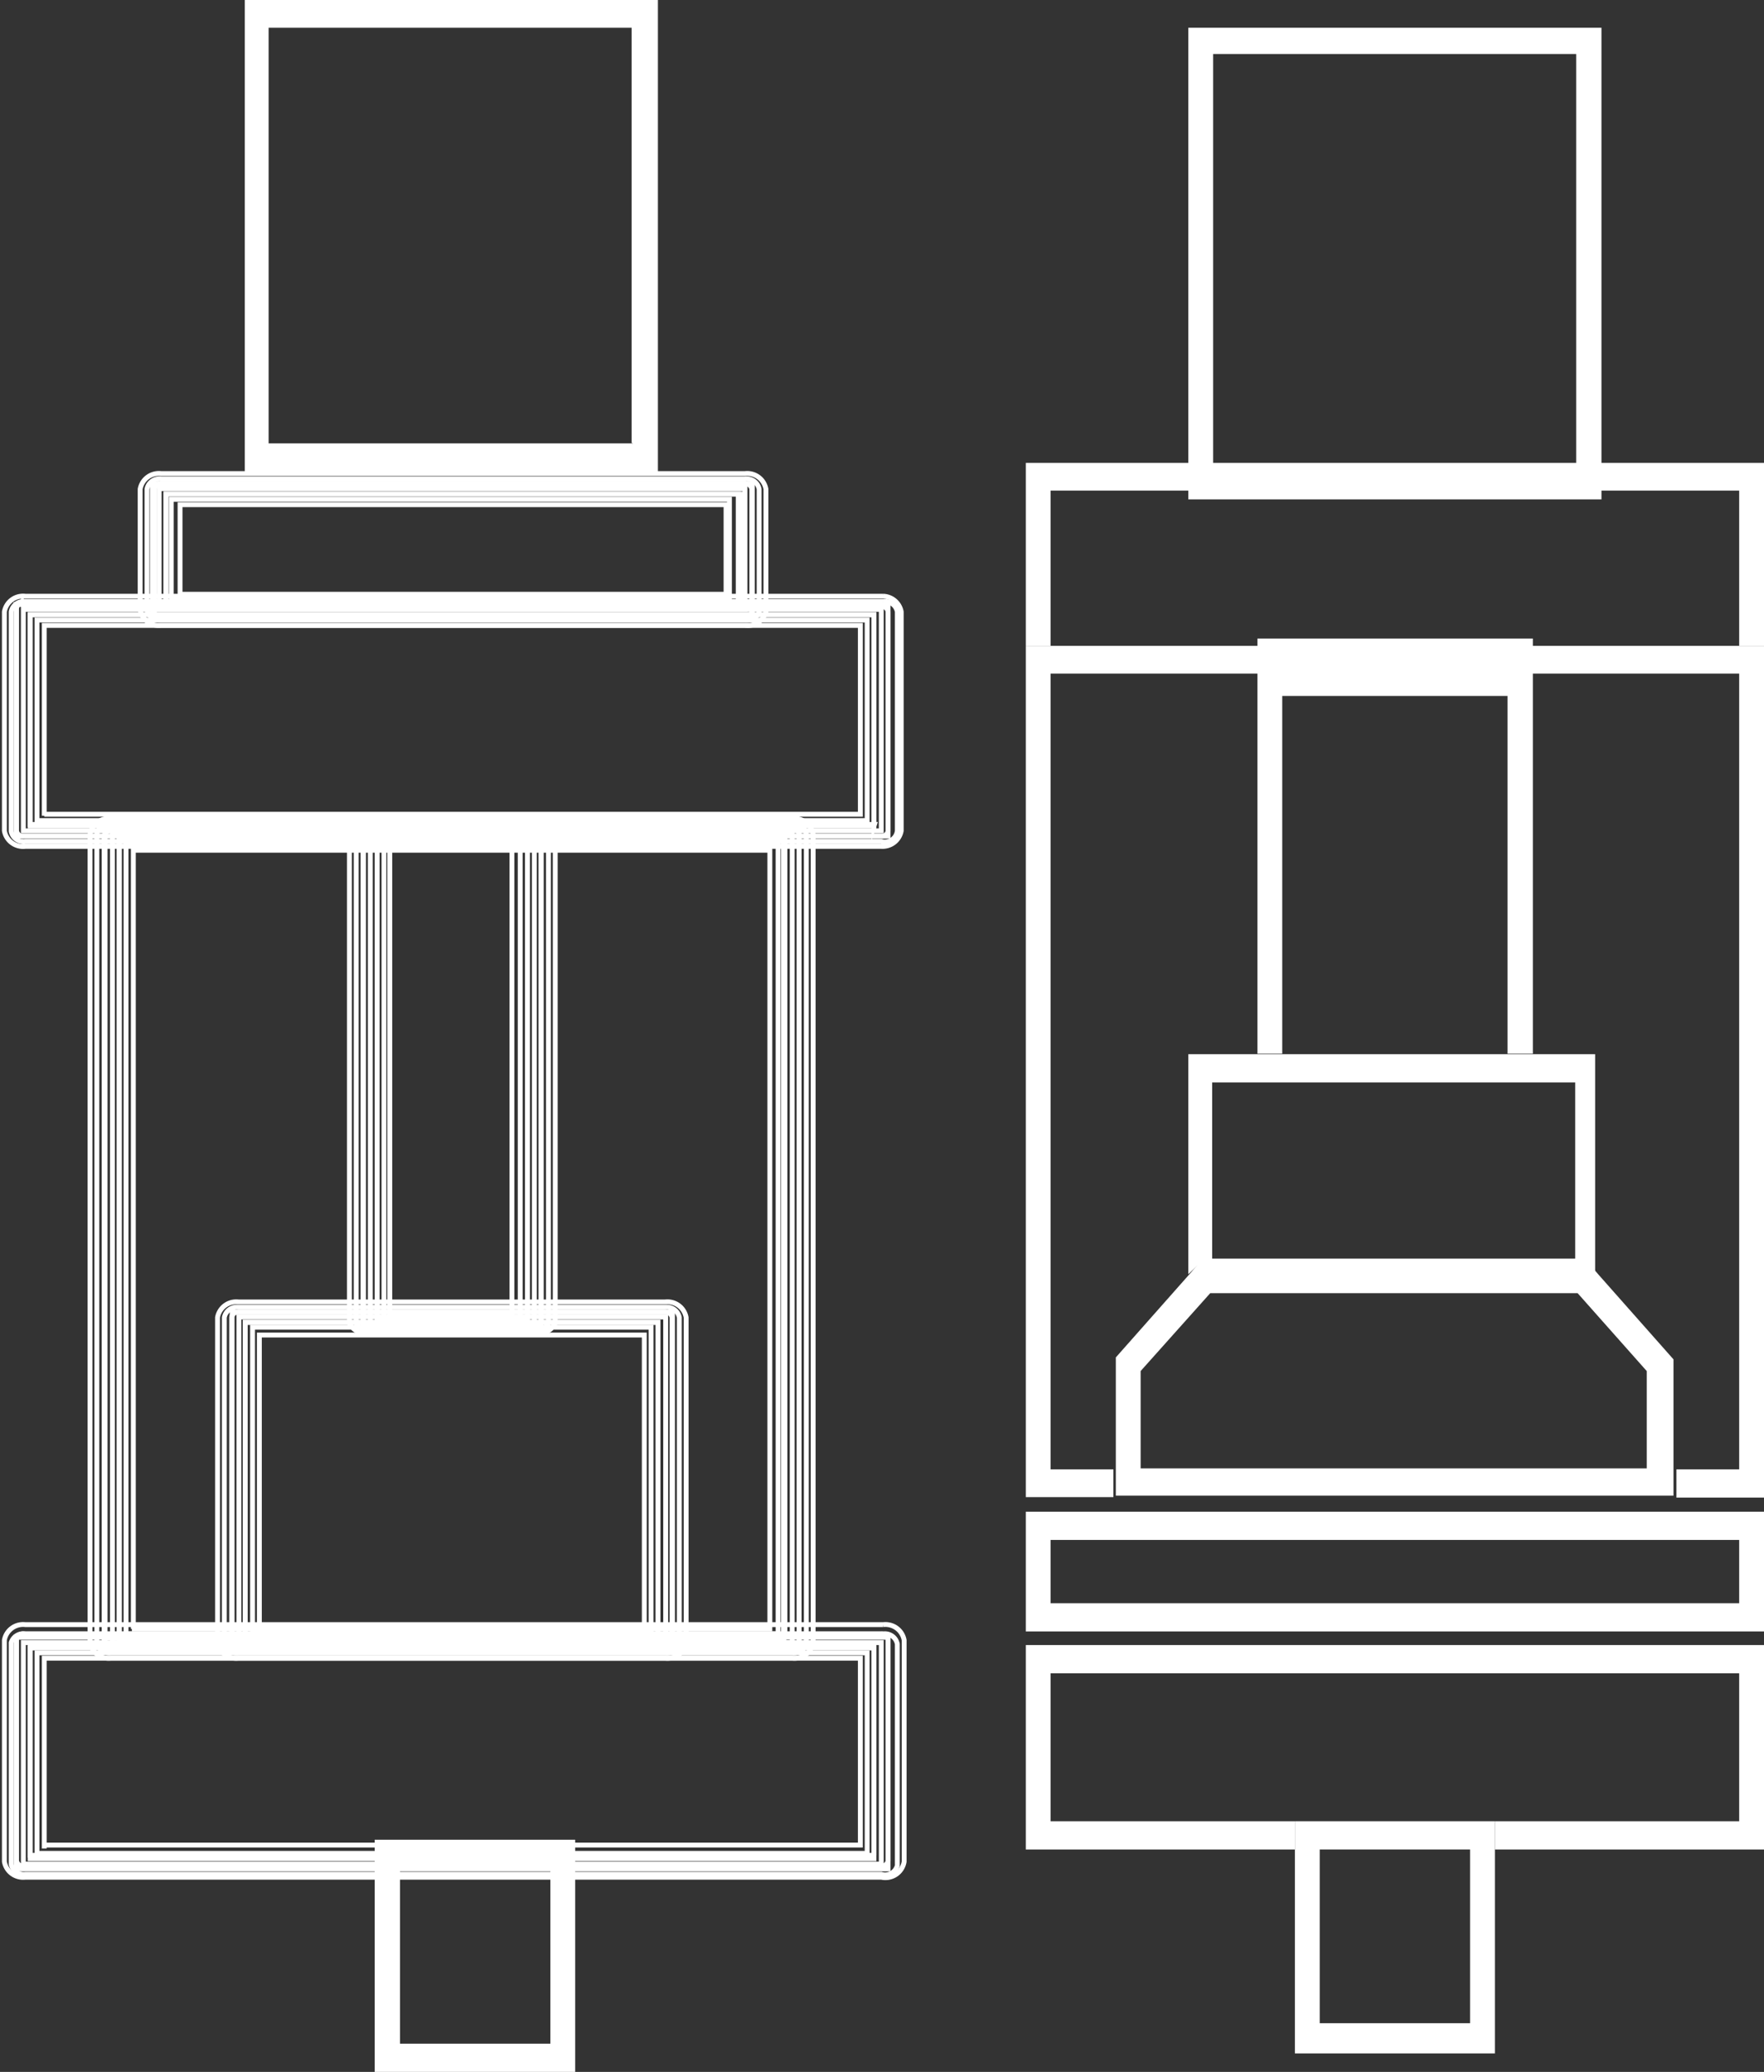 <svg id="Calque_1" data-name="Calque 1" xmlns="http://www.w3.org/2000/svg" viewBox="0 0 36.25 42.57"><rect x="0" y="0" width="36.25" height="42.57" fill="#333333" stroke="none"/><defs><style>.cls-1{fill:#fff;}.cls-2,.cls-3{fill:none;}.cls-2{stroke:#575657;stroke-linecap:round;stroke-linejoin:round;stroke-width:0;}.cls-3{stroke:#fff;stroke-miterlimit:10;stroke-width:0.1px;}</style></defs><title>3-3</title><polygon class="cls-1" points="26.61 37.42 21.59 37.42 21.59 34.38 35.74 34.38 35.74 37.42 30.72 37.42 30.72 37.99 30.72 38 36.25 38 36.25 33.8 21.08 33.8 21.08 38 26.61 38 26.61 37.99 26.61 37.42"/><polygon class="cls-1" points="21.59 10.08 35.74 10.08 35.74 13.27 36.25 13.27 36.25 9.51 21.08 9.51 21.08 13.27 21.59 13.27 21.59 10.08"/><path class="cls-1" d="M280.73,110.49H265.56v2.46h15.17v-2.46Zm-0.51,1.88H266.07v-1.3h14.15v1.3Z" transform="translate(-244.48 -79.43)"/><line class="cls-1" x1="28.67" y1="30.76" x2="22.88" y2="30.76"/><line class="cls-2" x1="28.67" y1="30.76" x2="22.88" y2="30.76"/><polygon class="cls-1" points="22.88 30.19 21.59 30.19 21.59 26.17 21.59 25.36 21.59 13.84 26.61 13.84 26.61 13.27 26.59 13.27 21.59 13.27 21.08 13.27 21.08 13.27 21.08 13.81 21.08 25.96 21.08 25.98 21.08 30.76 22.88 30.76 22.88 30.19"/><polygon class="cls-1" points="30.74 13.27 30.72 13.27 30.72 13.84 35.74 13.84 35.74 23.24 35.74 23.92 35.74 30.19 34.45 30.19 34.45 30.77 36.25 30.77 36.25 13.81 36.25 13.27 35.74 13.27 30.74 13.27"/><path class="cls-1" d="M277.39,80H268.9v9.69h8.49V80Zm-0.52,9.11h-7.46V80.54h7.46v8.53Z" transform="translate(-244.48 -79.43)"/><path class="cls-1" d="M275.2,121.62v-4.19h0v-0.58h-4.11v0.58h0v4.19h4.11Zm-3.6-4.19h3.09V121H271.6v-3.61Z" transform="translate(-244.48 -79.43)"/><polygon class="cls-1" points="30.21 13.12 27.12 13.12 27.1 13.12 26.61 13.12 26.59 13.12 25.84 13.12 25.84 21.65 26.35 21.65 26.35 14.3 26.59 14.3 30.74 14.3 30.98 14.3 30.98 21.65 31.04 21.65 31.5 21.65 31.5 13.12 30.74 13.12 30.72 13.12 30.22 13.12 30.21 13.12"/><path class="cls-1" d="M276,101.09H268.9v1.83l0,0.61v2.08l0.19-.18h0v0l8,0,0.17,0.2,0-1.16,0-.61v-2.77H276Zm0.85,2.84v1.36h-7.46v-3.62h7.46v2.26Z" transform="translate(-244.48 -79.43)"/><path class="cls-1" d="M269.13,105.37h0l-0.18.21-1.54,1.74v2.84h11.46l0-.56,0-2.24-1.54-1.74h0l-0.18-.21Zm9.19,2.23,0,2H267.92v-2l1.43-1.6L276.9,106Z" transform="translate(-244.48 -79.43)"/><rect class="cls-3" x="0.48" y="33.75" width="17.63" height="4.55"/><path class="cls-3" d="M262.73,117.83H244.81v-4.76h17.92v4.76Zm-17.63-.21h17.34v-4.33H245.1v4.33Z" transform="translate(-244.48 -79.43)"/><path class="cls-3" d="M262.59,117.94H245a0.26,0.26,0,0,1-.29-0.21v-4.55A0.26,0.26,0,0,1,245,113h17.63a0.26,0.26,0,0,1,.29.21v4.55A0.26,0.26,0,0,1,262.59,117.94Zm-17.34-.43H262.3v-4.12H245.24v4.12Z" transform="translate(-244.48 -79.43)"/><path class="cls-3" d="M262.59,118H245a0.39,0.39,0,0,1-.43-0.32v-4.55a0.39,0.39,0,0,1,.43-0.32h17.63a0.39,0.39,0,0,1,.43.32v4.55A0.39,0.39,0,0,1,262.59,118Zm-17.63-5a0.13,0.13,0,0,0-.14.11v4.55a0.13,0.13,0,0,0,.14.11h17.63a0.13,0.13,0,0,0,.14-0.11v-4.55a0.13,0.13,0,0,0-.14-0.11H245Zm17.49,4.55H245.1v-4.33h17.34v4.33Zm-17.06-.21h16.77V113.5H245.39v3.91Z" transform="translate(-244.48 -79.43)"/><rect class="cls-3" x="0.48" y="12.52" width="17.63" height="4.55"/><path class="cls-3" d="M262.73,96.61H244.81V91.85h17.92v4.76ZM245.1,96.4h17.34V92.06H245.1V96.4Z" transform="translate(-244.48 -79.43)"/><path class="cls-3" d="M262.59,96.72H245a0.26,0.26,0,0,1-.29-0.21V92a0.26,0.26,0,0,1,.29-0.21h17.63a0.26,0.26,0,0,1,.29.21V96.5A0.26,0.26,0,0,1,262.59,96.72Zm-17.34-.43H262.3V92.17H245.24v4.12Z" transform="translate(-244.48 -79.43)"/><path class="cls-3" d="M262.59,96.82H245a0.39,0.39,0,0,1-.43-0.32V92a0.39,0.39,0,0,1,.43-0.32h17.63A0.39,0.39,0,0,1,263,92V96.5A0.39,0.39,0,0,1,262.59,96.82Zm-17.63-5a0.13,0.13,0,0,0-.14.11V96.5a0.13,0.13,0,0,0,.14.11h17.63a0.13,0.13,0,0,0,.14-0.11V92a0.13,0.13,0,0,0-.14-0.11H245Zm17.49,4.55H245.1V92.06h17.34V96.4Zm-17.06-.21h16.77V92.28H245.39v3.91Z" transform="translate(-244.48 -79.43)"/><rect class="cls-3" x="2.31" y="17.14" width="13.97" height="16.61"/><path class="cls-3" d="M260.9,113.29H246.64V96.47H260.9v16.82Zm-14-.21h13.68V96.68H246.93v16.39Z" transform="translate(-244.48 -79.43)"/><path class="cls-3" d="M260.76,113.39h-14a0.26,0.26,0,0,1-.29-0.21V96.57a0.26,0.26,0,0,1,.29-0.21h14a0.26,0.26,0,0,1,.29.21v16.61A0.26,0.26,0,0,1,260.76,113.39ZM247.07,113h13.4V96.79h-13.4V113Z" transform="translate(-244.48 -79.43)"/><path class="cls-3" d="M260.76,113.5h-14a0.39,0.39,0,0,1-.43-0.32V96.57a0.39,0.39,0,0,1,.43-0.32h14a0.39,0.39,0,0,1,.43.32v16.61A0.39,0.39,0,0,1,260.76,113.5Zm-14-17a0.13,0.13,0,0,0-.14.11v16.61a0.13,0.13,0,0,0,.14.11h14a0.13,0.13,0,0,0,.14-0.11V96.57a0.13,0.13,0,0,0-.14-0.11h-14Zm13.83,16.61H246.93V96.68h13.68v16.39Zm-13.4-.21h13.11v-16H247.22v16Z" transform="translate(-244.48 -79.43)"/><rect class="cls-3" x="7.61" y="17.02" width="3.37" height="10.17"/><path class="cls-3" d="M255.6,106.69h-3.66V96.39h3.66v10.3Zm-3.37-.13h3.09v-10h-3.09v10Z" transform="translate(-244.48 -79.43)"/><path class="cls-3" d="M255.46,106.75h-3.37a0.26,0.26,0,0,1-.29-0.13V96.45a0.26,0.26,0,0,1,.29-0.13h3.37a0.26,0.26,0,0,1,.29.13v10.17A0.26,0.26,0,0,1,255.46,106.75Zm-3.09-.26h2.8V96.58h-2.8v9.91Z" transform="translate(-244.48 -79.43)"/><path class="cls-3" d="M255.46,106.82h-3.37a0.39,0.39,0,0,1-.43-0.2V96.45a0.39,0.39,0,0,1,.43-0.2h3.37a0.39,0.39,0,0,1,.43.2v10.17A0.39,0.39,0,0,1,255.46,106.82Zm-3.37-10.43a0.13,0.13,0,0,0-.14.06v10.17a0.13,0.13,0,0,0,.14.07h3.37a0.13,0.13,0,0,0,.14-0.07V96.45a0.13,0.13,0,0,0-.14-0.06h-3.37Zm3.23,10.17h-3.09v-10h3.09v10Zm-2.8-.13H255V96.65h-2.51v9.78Z" transform="translate(-244.48 -79.43)"/><rect class="cls-3" x="4.91" y="27.06" width="8.77" height="6.68"/><path class="cls-3" d="M258.3,113.29h-9.05v-6.9h9.05v6.9Zm-8.77-.21H258V106.6h-8.48v6.47Z" transform="translate(-244.48 -79.43)"/><path class="cls-3" d="M258.15,113.39h-8.77a0.26,0.26,0,0,1-.29-0.21V106.5a0.26,0.26,0,0,1,.29-0.21h8.77a0.26,0.26,0,0,1,.29.21v6.68A0.26,0.26,0,0,1,258.15,113.39Zm-8.48-.43h8.19v-6.26h-8.19V113Z" transform="translate(-244.48 -79.43)"/><path class="cls-3" d="M258.15,113.5h-8.77a0.39,0.39,0,0,1-.43-0.32V106.5a0.39,0.39,0,0,1,.43-0.32h8.77a0.39,0.39,0,0,1,.43.32v6.68A0.39,0.39,0,0,1,258.15,113.5Zm-8.77-7.11a0.13,0.13,0,0,0-.14.11v6.68a0.13,0.13,0,0,0,.14.11h8.77a0.13,0.13,0,0,0,.14-0.11V106.5a0.13,0.13,0,0,0-.14-0.11h-8.77Zm8.62,6.68h-8.48V106.6H258v6.47Zm-8.19-.21h7.91v-6h-7.91v6Z" transform="translate(-244.48 -79.43)"/><rect class="cls-3" x="3.27" y="10.04" width="12.04" height="2.48"/><path class="cls-3" d="M259.94,92.06H247.61V89.37h12.33v2.69Zm-12-.21h11.76V89.58H247.89v2.27Z" transform="translate(-244.48 -79.43)"/><path class="cls-3" d="M259.79,92.17h-12a0.26,0.26,0,0,1-.29-0.21V89.48a0.26,0.26,0,0,1,.29-0.21h12a0.26,0.26,0,0,1,.29.21V92A0.26,0.26,0,0,1,259.79,92.17ZM248,91.74h11.47V89.69H248v2.05Z" transform="translate(-244.48 -79.43)"/><path class="cls-3" d="M259.79,92.28h-12a0.39,0.39,0,0,1-.43-0.32V89.48a0.39,0.39,0,0,1,.43-0.32h12a0.39,0.39,0,0,1,.43.32V92A0.39,0.39,0,0,1,259.79,92.28Zm-12-2.91a0.13,0.13,0,0,0-.14.11V92a0.13,0.13,0,0,0,.14.11h12a0.13,0.13,0,0,0,.14-0.11V89.48a0.13,0.13,0,0,0-.14-0.11h-12Zm11.9,2.48H247.89V89.58h11.76v2.27Zm-11.47-.21h11.18V89.8H248.18v1.84Z" transform="translate(-244.48 -79.43)"/><path class="cls-1" d="M258,79.43h-8.49v9.69H258V79.43Zm-0.51,9.11H250V80h7.46v8.53Z" transform="translate(-244.48 -79.43)"/><path class="cls-1" d="M256.3,122v-4.19h0v-0.58h-4.12v0.58h0V122h4.12Zm-3.6-4.19h3.09v3.61H252.7v-3.61Z" transform="translate(-244.48 -79.43)"/></svg>